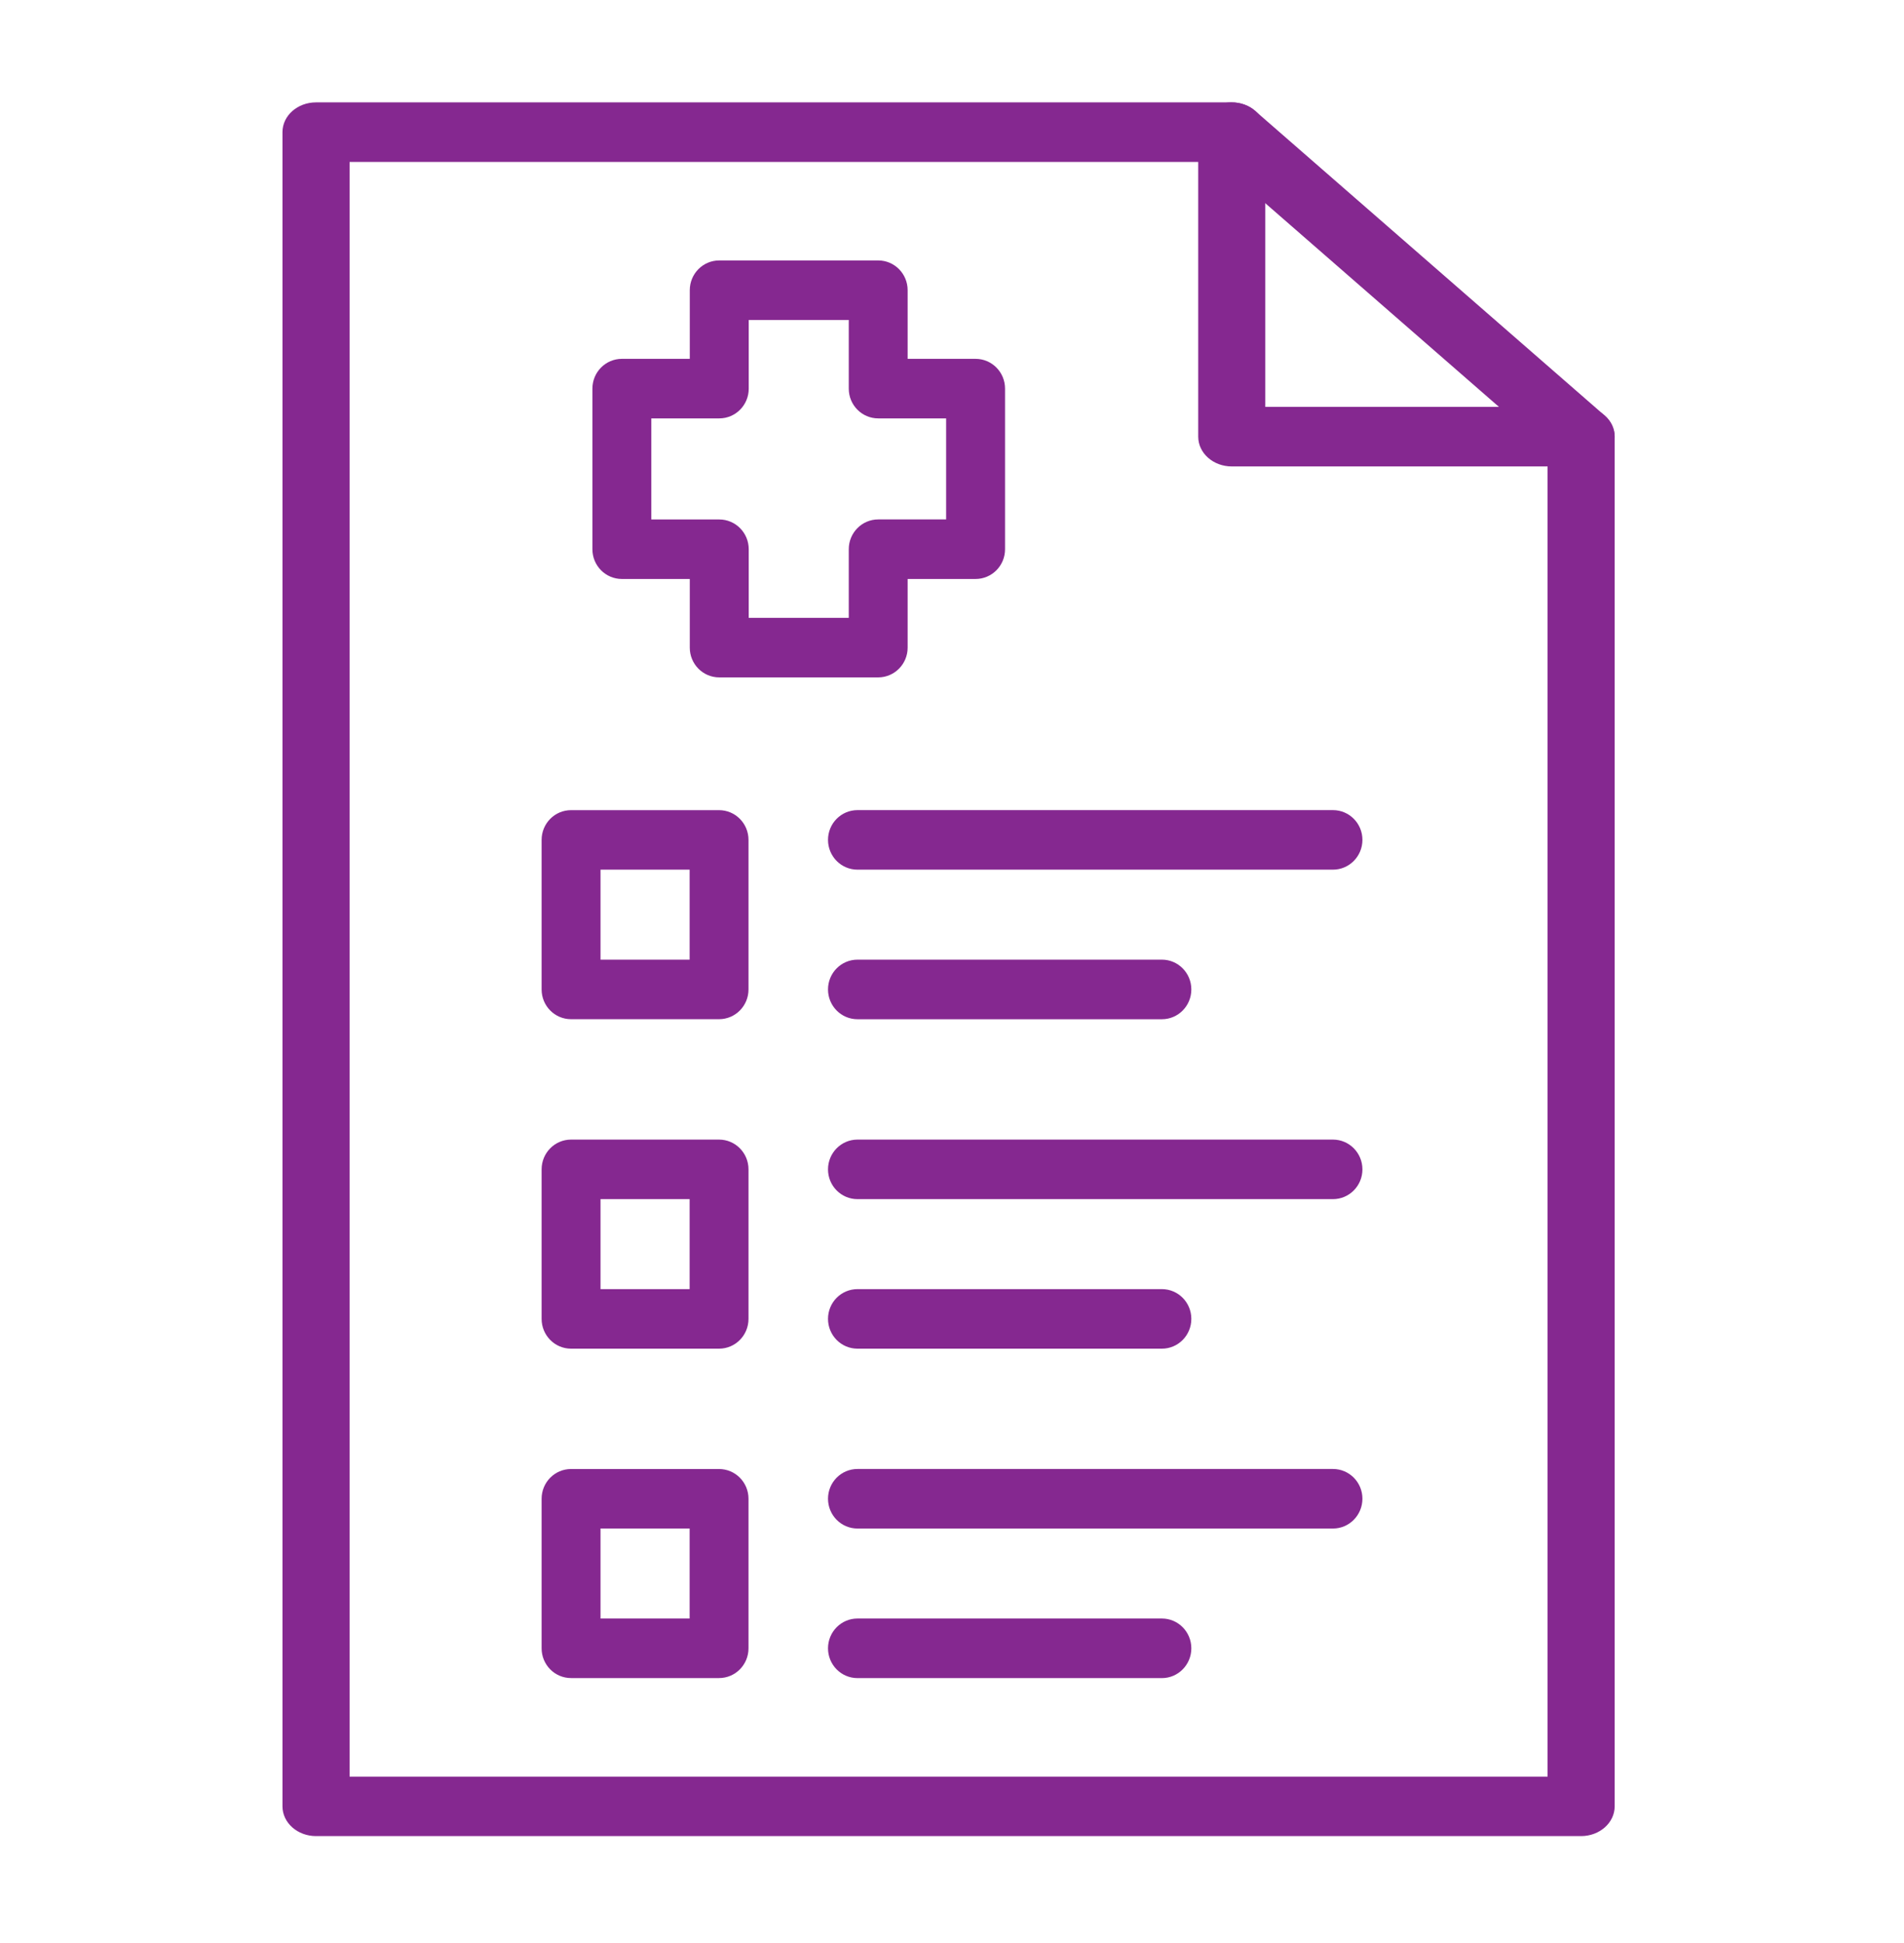 <svg width="50" height="51" viewBox="0 0 50 51" fill="none" xmlns="http://www.w3.org/2000/svg">
<path d="M41.52 48.194H8.3C7.812 48.194 7.418 47.845 7.418 47.413V3.468C7.418 3.036 7.812 2.687 8.3 2.687H32.346C32.833 2.687 33.227 3.036 33.227 3.468V10.68H41.52C42.008 10.68 42.402 11.03 42.402 11.462V47.413C42.402 47.845 42.006 48.194 41.52 48.194ZM9.181 46.633H40.64V12.243H32.347C31.86 12.243 31.466 11.894 31.466 11.462V4.25H9.181V46.633Z" fill="#852890"/>
<path d="M40.901 12.02L31.727 4.027C31.379 3.724 31.375 3.23 31.716 2.921C32.058 2.613 32.615 2.609 32.963 2.912L42.138 10.906C42.486 11.209 42.49 11.703 42.148 12.011C41.806 12.318 41.249 12.322 40.901 12.02Z" fill="#852890"/>
<path d="M18.882 26.752H14.996C14.569 26.752 14.223 26.403 14.223 25.971V22.046C14.223 21.614 14.569 21.265 14.996 21.265H18.882C19.31 21.265 19.656 21.614 19.656 22.046V25.971C19.656 26.402 19.31 26.752 18.882 26.752ZM15.77 25.189H18.11V22.826H15.77V25.189Z" fill="#852890"/>
<path d="M35.004 22.827H22.518C22.09 22.827 21.744 22.477 21.744 22.045C21.744 21.613 22.09 21.264 22.518 21.264H35.004C35.432 21.264 35.778 21.613 35.778 22.045C35.778 22.477 35.431 22.827 35.004 22.827Z" fill="#852890"/>
<path d="M30.512 26.753H22.518C22.09 26.753 21.744 26.403 21.744 25.971C21.744 25.539 22.09 25.189 22.518 25.189H30.512C30.939 25.189 31.285 25.539 31.285 25.971C31.285 26.403 30.939 26.753 30.512 26.753Z" fill="#852890"/>
<path d="M18.882 35.4H14.996C14.569 35.4 14.223 35.05 14.223 34.618V30.694C14.223 30.262 14.569 29.912 14.996 29.912H18.882C19.31 29.912 19.656 30.262 19.656 30.694V34.618C19.656 35.05 19.31 35.4 18.882 35.4ZM15.77 33.838H18.11V31.475H15.77V33.838Z" fill="#852890"/>
<path d="M35.004 31.475H22.518C22.09 31.475 21.744 31.126 21.744 30.694C21.744 30.262 22.09 29.912 22.518 29.912H35.004C35.432 29.912 35.778 30.262 35.778 30.694C35.778 31.126 35.431 31.475 35.004 31.475Z" fill="#852890"/>
<path d="M30.512 35.4H22.518C22.09 35.4 21.744 35.05 21.744 34.618C21.744 34.186 22.09 33.837 22.518 33.837H30.512C30.939 33.837 31.285 34.186 31.285 34.618C31.285 35.05 30.939 35.4 30.512 35.4Z" fill="#852890"/>
<path d="M18.882 44.046H14.996C14.569 44.046 14.223 43.697 14.223 43.265V39.34C14.223 38.908 14.569 38.559 14.996 38.559H18.882C19.31 38.559 19.656 38.908 19.656 39.34V43.265C19.656 43.696 19.31 44.046 18.882 44.046ZM15.77 42.483H18.11V40.12H15.77V42.483Z" fill="#852890"/>
<path d="M35.004 40.121H22.518C22.09 40.121 21.744 39.771 21.744 39.339C21.744 38.907 22.09 38.558 22.518 38.558H35.004C35.432 38.558 35.778 38.907 35.778 39.339C35.777 39.771 35.431 40.121 35.004 40.121Z" fill="#852890"/>
<path d="M30.512 44.047H22.518C22.09 44.047 21.744 43.697 21.744 43.265C21.744 42.833 22.09 42.483 22.518 42.483H30.512C30.939 42.483 31.285 42.833 31.285 43.265C31.285 43.696 30.939 44.047 30.512 44.047Z" fill="#852890"/>
<path d="M23.061 17.78H18.888C18.46 17.78 18.114 17.431 18.114 16.999V15.197H16.331C15.903 15.197 15.557 14.848 15.557 14.416V10.201C15.557 9.769 15.903 9.419 16.331 9.419H18.114V7.618C18.114 7.185 18.46 6.836 18.888 6.836H23.061C23.489 6.836 23.835 7.185 23.835 7.618V9.419H25.619C26.047 9.419 26.393 9.769 26.393 10.201V14.416C26.393 14.848 26.047 15.197 25.619 15.197H23.835V16.999C23.835 17.43 23.489 17.78 23.061 17.78ZM19.662 16.217H22.289V14.416C22.289 13.984 22.635 13.634 23.063 13.634H24.846V10.982H23.063C22.635 10.982 22.289 10.633 22.289 10.201V8.399H19.662V10.201C19.662 10.633 19.316 10.982 18.888 10.982H17.104V13.635H18.888C19.316 13.635 19.662 13.985 19.662 14.417V16.217Z" fill="#852890"/>
</svg>

